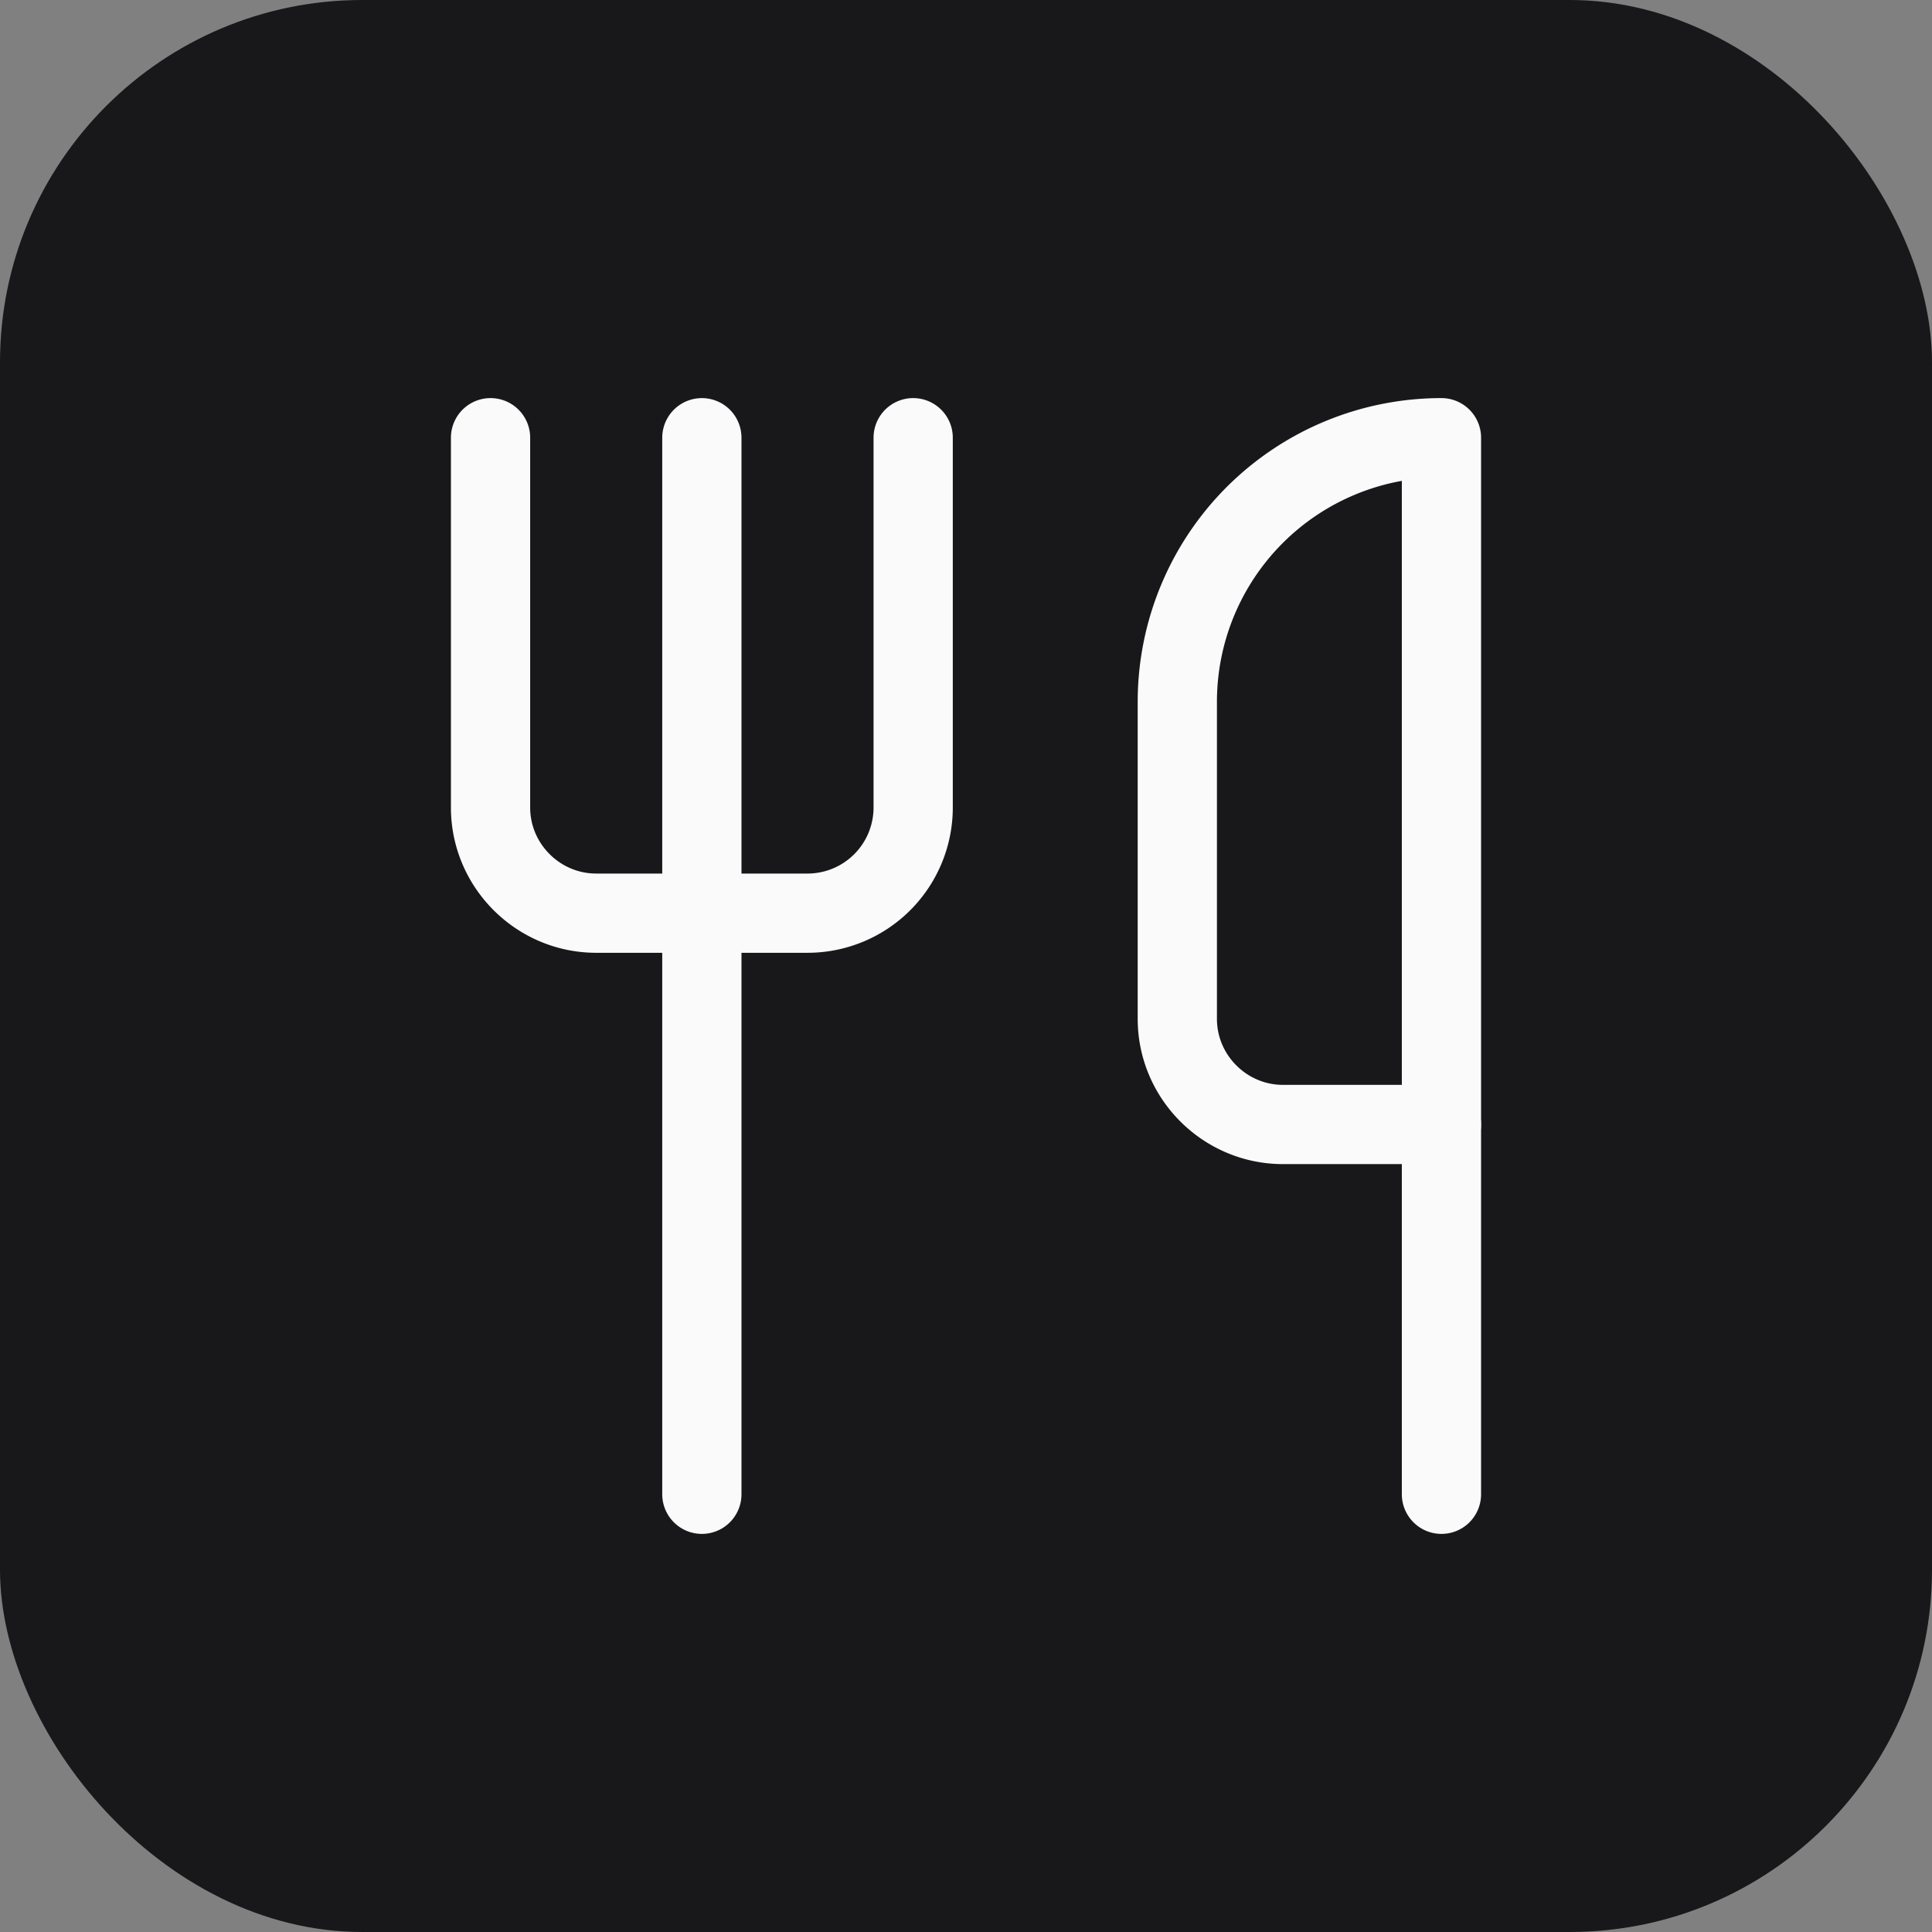 <svg xmlns="http://www.w3.org/2000/svg" viewBox="0 0 512 512">
  <rect x="0" y="0" width="512" height="512" fill="#808080" stroke="none"/>
  <!-- Rounded square background matching sidebar design -->
  <rect width="512" height="512" rx="96" ry="96" fill="#18181b"/>

  <!-- Utensils icon (fork and knife) - properly centered -->
  <g transform="translate(256, 256) scale(14) translate(-12, -12)" fill="none" stroke="#fafafa" stroke-width="1.5" stroke-linecap="round" stroke-linejoin="round">
    <!-- Fork -->
    <path d="M3 2v7c0 1.1.9 2 2 2h4a2 2 0 0 0 2-2V2"/>
    <path d="M7 2v20"/>
    <!-- Knife -->
    <path d="M21 15V2a5 5 0 0 0-5 5v6c0 1.1.9 2 2 2h3"/>
    <path d="M21 15v7"/>
  </g>
</svg>
